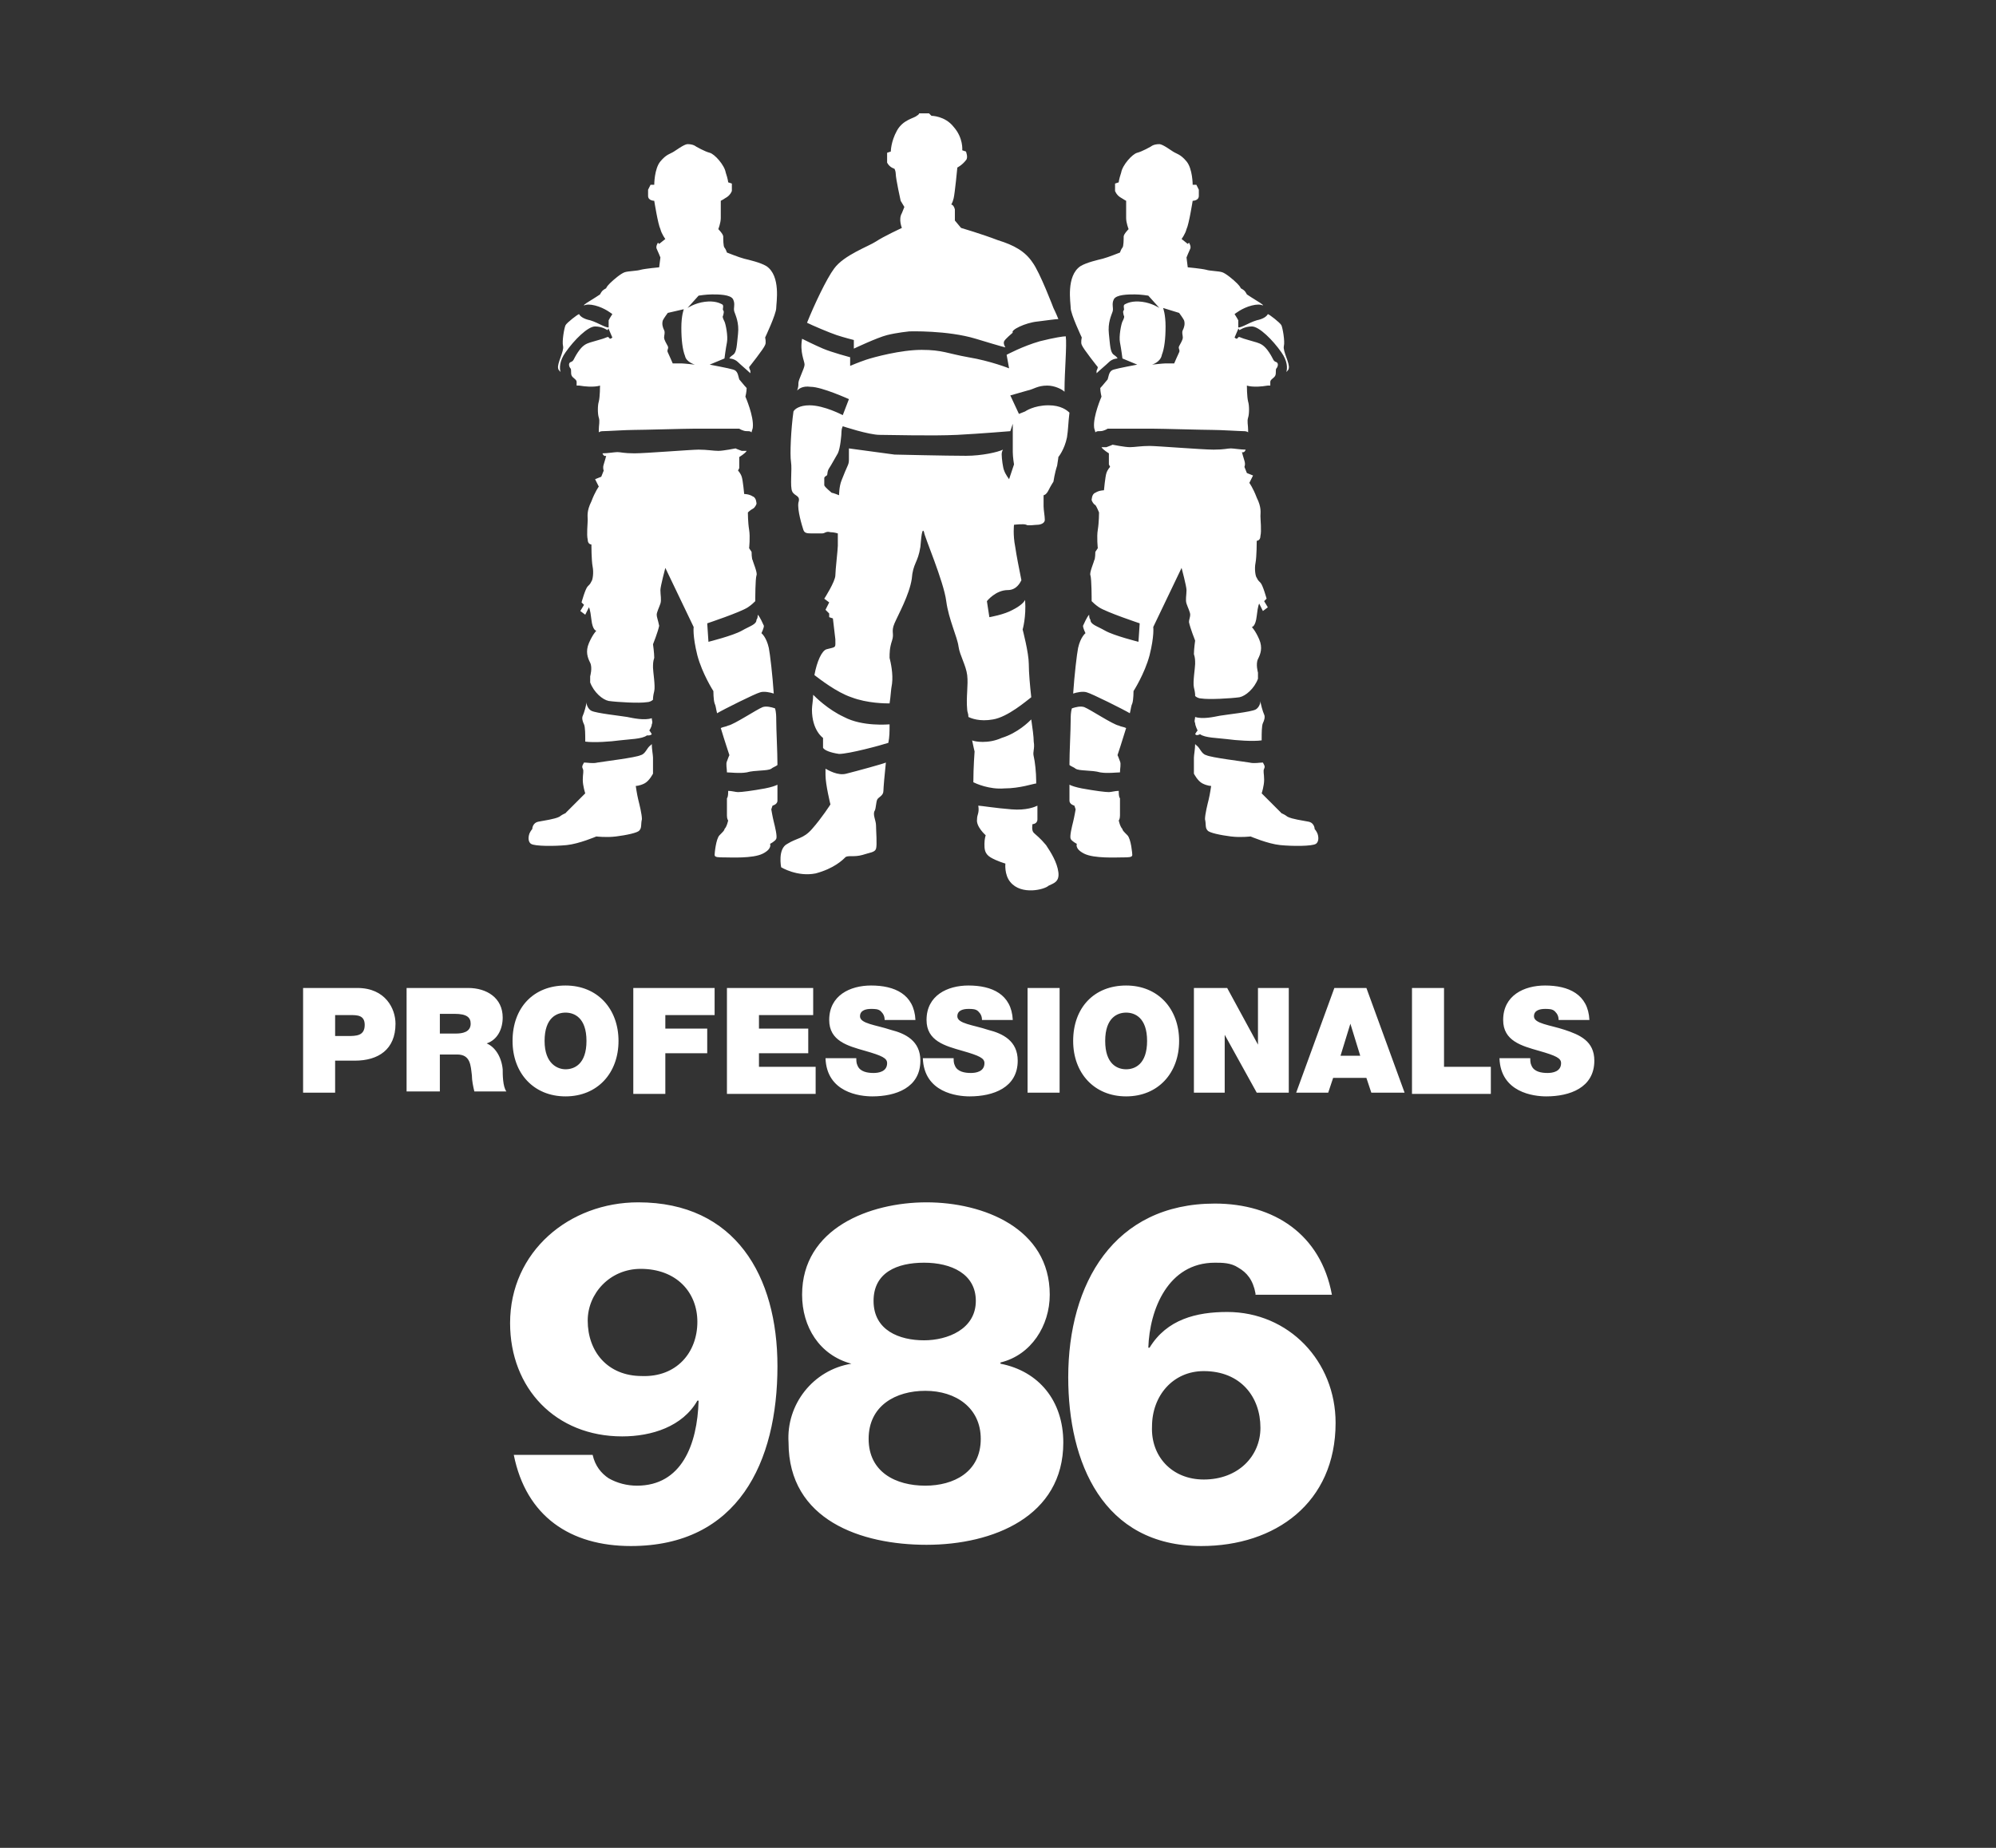 <svg viewBox="0 0 162 150" xmlns="http://www.w3.org/2000/svg"><rect x="0" y="0" width="162" height="150" fill="#333333" stroke="none"/><path d="m48.1 118.1c.2.9.7 1.5 1.3 1.9.7.4 1.5.6 2.3.6 3.6 0 4.9-3.3 5-6.9h-.1c-1.2 2.1-3.7 2.9-6.1 2.9-5.4 0-9.1-3.9-9.1-9.2 0-5.8 4.8-9.8 10.4-9.8 7.9 0 11.3 6 11.3 13.3 0 7.8-3.2 14.6-11.9 14.6-4.9 0-8.5-2.4-9.5-7.4zm8.5-10.8c0-2.4-1.7-4.3-4.6-4.3-2.5 0-4.3 2-4.3 4.2 0 2.5 1.6 4.5 4.4 4.5 2.8.1 4.5-1.9 4.5-4.4zm12.5 3.4c-2.6-.7-4-3-4-5.6 0-5.4 5.5-7.5 10.1-7.5s10 2.1 10 7.5c0 2.5-1.5 4.9-4 5.5v.1c3.1.6 5.1 3 5.1 6.4 0 6-5.7 8.3-11.1 8.3-5.3 0-11.2-2-11.2-8.3-.2-3.1 2-5.9 5.1-6.4zm1.4 6.1c0 2.7 2.2 3.8 4.6 3.8 2.3 0 4.5-1.1 4.5-3.8 0-2.5-2-3.9-4.5-3.9-2.4 0-4.6 1.2-4.6 3.9zm.4-11.2c0 2.4 2.1 3.2 4.1 3.2 1.9 0 4.2-.9 4.2-3.2 0-2.2-2-3.1-4.2-3.1s-4.1.8-4.1 3.1zm31-.6c-.2-1.1-.7-1.7-1.4-2.1-.6-.4-1.3-.4-1.9-.4-3.8 0-5.3 3.8-5.4 6.9h.1c1.4-2.3 3.8-2.9 6.3-2.9 5 0 8.8 4 8.8 9 0 6.5-4.9 10-10.9 10-8 0-10.8-6.8-10.8-13.7 0-7.6 3.7-14.1 11.9-14.1 4.8 0 8.6 2.5 9.5 7.4h-6.2zm-4.2 15.1c2.8 0 4.6-1.9 4.6-4.2 0-2.5-1.6-4.6-4.6-4.6-2.5 0-4.2 2-4.2 4.5-.1 2.4 1.6 4.3 4.2 4.3zm-17.7-52.3s-.1.3-.1.7 0 .8.5 1.1 1.2.5 1.2.5-.1.9.4 1.5c.9 1.1 2.8.6 3.1.3.4-.2.9-.3.8-1.1s-.6-1.6-1-2.2c-.5-.6-.8-.8-1-1s-.1-.7-.1-.7.4 0 .4-.4v-1.1c-.2.1-.9.4-2.1.3-1.3-.1-2.5-.3-2.7-.3.1.6-.1.7-.1 1.1-.1.6.7 1.3.7 1.3m-1.1-7.7c.1.5.2.9.2.9s-.1 1.3-.1 2.5c.2.1 1.3.6 2.5.5 1.3 0 2.4-.4 2.6-.4v-.2c0-.7-.1-1.6-.2-2s.1-.6 0-1.2c0-.4-.1-1.1-.2-1.8-.2.2-1.1 1.1-2.4 1.5-1.1.5-2.2.3-2.4.2m-10.8 1.1c.8 0 3.4-.7 4-.9.1-.5.1-.9.1-1.5-.1 0-2.2.2-3.7-.6-1.3-.6-2.3-1.6-2.5-1.8 0 .4-.1.9-.1 1.2 0 1.7.9 2.3.9 2.3v.8c.1.2.6.4 1.3.5m-4.2 7.3c-.8.4-.5 1.9-.5 1.9s1.3.8 2.8.5c1.5-.4 2.2-1.1 2.4-1.3s.7 0 1.4-.2c.6-.2 1-.2 1.1-.5s0-1.5 0-1.9-.3-.9-.1-1.2c.1-.2.1-.7.2-.9s.5-.3.5-.7c0-.2.1-1.4.2-2.3-.2.1-2.4.7-3.2.9-.7.2-1.5-.3-1.7-.4v.5c0 .8.4 2.4.4 2.4s-.7 1.1-1.5 2c-.7.8-1.2.7-2 1.2m20.3-42.4c.8-.1 1.5-.2 1.7-.2-.2-.5-.4-.9-.4-.9s-1.1-2.9-1.7-3.7c-.6-.9-1.5-1.4-2.8-1.8-1.3-.5-3-1-3-1l-.5-.6v-.9c-.1-.4-.3-.4-.3-.4s.1-.1.2-.5.3-2.5.3-2.5.4-.2.7-.6c.2-.2 0-.7 0-.7l-.3-.1s.1-1-.7-1.9c-.7-.9-1.8-.9-1.8-.9l-.2-.2h-.8s0 .1-.2.2c-.2.2-1.1.3-1.6 1.2s-.5 1.7-.5 1.7l-.3.1v.8c.2.4.6.5.6.5s.1.2.1.4c0 .4.4 2.2.4 2.2l.3.5-.2.5c-.3.5 0 1.2 0 1.2s-1.5.7-2.1 1.1-2.6 1.1-3.4 2.2c-.6.8-1.6 2.9-2.2 4.4.4.2 1.8.8 2.4 1s1.4.4 1.4.4v.7s1.9-.9 2.7-1.1 1.8-.3 1.8-.3 3.1-.1 5.4.6 2.4.7 2.4.7-.2-.3-.1-.5.6-.6.7-.7c-.2-.2 1-.8 2-.9m-2.2 8.9.2-.6v2.3c0 .4.1 1 .1 1l-.4 1.2s-.3-.4-.4-.7c-.1-.2-.2-1-.2-1.3 0-.1 0-.2.1-.4-.4.2-1.7.5-3 .5-1.6 0-5.8-.1-5.8-.1l-3.7-.5v-.1 1c0 .1 0 .3-.1.5s-.3.7-.5 1.2-.2 1.2-.2 1.2-.5-.2-.6-.2c-.1-.1-.5-.4-.6-.6v-.6s0-.1.2-.2c.1-.1 0-.3.2-.6s.4-.7.7-1.2c.2-.4.3-1.5.3-1.8 0-.2.1-.4.1-.4s2.1.7 3 .7 4.2.1 6.3 0c1.9-.1 4.3-.3 4.3-.3m4.5-7.7c-.2 0-.9.1-2.1.4-1.4.4-2.7 1.1-2.7 1.1l.2 1.1s-1.5-.6-3.3-.9c-1.7-.3-2.1-.6-3.8-.6s-3.9.6-4.5.8-1.3.5-1.3.5v-.7s-1.5-.4-2.2-.7-1.5-.7-1.7-.8c-.2 1.1.2 1.8.2 2.1s-.5 1.2-.5 1.5c0 .2 0 .3-.1.6.1-.1.4-.4 1.1-.3.9 0 3.1 1 3.1 1l-.5 1.3s-1.5-.8-2.7-.8c-.8 0-1.2.3-1.3.5-.2 1.4-.3 3.5-.2 4.1s-.1 2 .1 2.4.7.3.5.9c-.1.6.3 1.9.4 2.2s.3.3.8.3h.7c.3 0 .3-.2.7-.1.3 0 .6.1.6.1v1c0 .3-.2 2-.2 2.4 0 .5-.9 1.9-.9 1.9l.4.3-.3.6.3.3v.3l.3.1s.1.9.2 1.7c0 .7.1.6-.7.8-.4.1-.8 1-1 2.1.4.3 1.8 1.4 3 1.8 1.3.5 2.8.5 3.1.5.1-.6.1-1.1.2-1.6.1-.8-.1-1.7-.2-2.1 0-.4 0-.8.2-1.4s-.1-.7.2-1.4 1.2-2.3 1.4-3.6c.1-1.3.5-1.3.7-2.6.1-1.3.2-1.5.3-1.2 0 .3 1.6 4 1.8 5.6.2 1.5.9 2.9 1 3.7.1.7.6 1.5.7 2.3s-.1 1.8 0 2.8c0 .2.1.3.1.6.2.1.9.4 2 .2 1.2-.2 2.7-1.5 3.1-1.8-.1-.9-.2-2-.2-2.7 0-.9-.5-2.8-.5-2.8s.3-1 .2-2.4c-.1.2-.4.5-1 .8-.7.4-1.9.6-1.9.6l-.2-1.3s.7-.9 1.7-.9c.7 0 1-.6 1.1-.8-.2-1-.4-2-.5-2.7-.2-1-.1-1.8-.1-1.8s.8-.1 1 0c.1.1.7 0 .9 0s.6-.1.6-.4-.1-.8-.1-1.1v-.9s.2 0 .4-.4.4-.7.4-.7.1-.7.3-1.3c.1-.6.1-.7.1-.7s.5-.6.7-1.6c.1-.6.1-1.2.2-2-.2-.2-.7-.6-1.7-.6-1.2 0-1.9.5-1.9.5l-.5.2-.7-1.5 1.4-.4c.5-.1.8-.4 1.6-.4.6 0 1.2.3 1.4.5v-.2c0-1.4.2-3.6.1-4.3m-28.1 40.5c-.3.3-.4 1.5-.4 1.6 0 .2.3.2.8.2s2.3.1 3.1-.3.6-.8.6-.8.4-.2.5-.4-.1-1-.2-1.4-.2-1-.2-1l.1-.3s.4-.1.4-.4v-1.3c-.2.1-.5.2-1 .3-1.1.2-1.9.3-2.2.3-.2 0-.5-.1-.8-.1 0 .2 0 .5-.1.6v1.4c0 .3.1.4.1.4s-.1.5-.3.7c0 .1-.1.2-.4.5m-5.1-17.9c0-.2.2-.6.3-.9s0-.7 0-1.1c0-.3.4-1.8.4-1.8l2.3 4.8s-.1.7.3 2.3c.4 1.5 1.3 2.9 1.3 2.9s0 .7.1 1c.1.2.1.4.2.8.5-.3 3.1-1.6 3.5-1.7.3-.1.8 0 1.1.1-.1-1.5-.3-3.2-.4-3.7-.2-.9-.6-1.2-.6-1.2s.2-.4.2-.6c-.1-.2-.3-.7-.5-.9 0 .1 0 .3-.1.4 0 .4-.5.5-1.2.9s-2.7.9-2.7.9l-.1-1.5s2.7-.9 3.3-1.3c.3-.2.5-.4.6-.5 0-.2 0-1.8.1-2.1.1-.2-.3-1.1-.3-1.2-.1-.1-.1-.7-.1-.7l-.2-.3s.1-.9 0-1.5-.1-1.4-.1-1.4.2-.2.4-.3.3-.4.3-.4 0-.5-.3-.6c-.3-.2-.7-.2-.7-.2s-.1-1.1-.2-1.4-.3-.5-.3-.5l.1-.2v-.9s.5-.3.6-.5h-.4c-.3-.1-.5-.2-.5-.2s-1 .2-1.4.2-.9-.1-1.6-.1c-.6 0-4.3.3-5.2.3s-1.1-.1-1.4-.1c-.2 0-.8.1-1.2.1.1.3.3.2.3.2s-.1.4-.2.7 0 .5 0 .5l-.2.5-.5.2.3.6s-.3.4-.6 1.2c-.4.8-.3 1.2-.3 1.5s-.1 1.2 0 1.6c0 .4.3.4.3.4s0 1.3.1 1.8 0 1.1-.1 1.2c-.1.2-.1.2-.3.4s-.5 1.3-.5 1.3l.2.2-.3.5.4.3.3-.6s.1.1.2 1 .4.9.4.9-.3.3-.6 1-.1 1.2.1 1.6 0 1.1 0 1.1v.5c.3.8 1 1.4 1.5 1.5.7.1 2.5.2 3.1.1.2 0 .4-.1.5-.2v-.1s0-.2.1-.6-.1-1.6-.1-1.9 0-.5.1-.8c0-.4-.1-1.1-.1-1.1s.4-1 .5-1.5c-.1-.5-.2-.7-.2-.9m-.4 9.7c-.1-.2-.2-.3-.2-.3s.2-.3.2-.5c.1-.2 0-.3 0-.5-.6.2-1.5 0-2-.1-.6-.1-2.5-.3-2.9-.5-.2-.1-.4-.4-.4-.7 0 .2-.2.9-.3 1.1s0 .5.1.7.1.9.1 1.2v.2c.7.1 2.1 0 2.8-.1.8-.1 1.8-.1 2.2-.4.2 0 .3 0 .4-.1m-7.5 6.7c-.4.2-1.2.3-1.7.4s-.5.6-.5.6-.1.1-.2.3-.2.7.1.9 1.9.2 2.9.1 2.4-.7 2.4-.7.8.1 1.6 0 1.8-.3 1.9-.5c.2-.2.1-.5.2-.9 0-.4-.2-1.2-.3-1.6s-.2-1.1-.2-1.1.3 0 .7-.2.7-.8.7-.8v-1.3c0-.2-.1-.7-.1-1.1l-.1.1c-.3.2-.4.7-.8.8-.4.2-2.9.5-3.5.6-.4.1-.8 0-1.1 0-.1.2-.2.3-.1.5s0 .4 0 .9.2 1.1.2 1.1l-.3.3-1.3 1.3c.1 0-.1 0-.5.3m2.5-40.3c-.5-.1-.8-.3-.9-.5-.1 0-1 .7-1.1.9s-.3 1.3-.2 1.7-.5 1.4-.4 1.8c0 .1.1.2.2.3-.1-.3-.1-.9.4-1.6.7-1 1.8-2.1 2.4-2.1s1 .3 1 .3l.2-.3c-.1.3-.9-.3-1.6-.5m8.5 3.6s-.9-.1-1.1-.1h-.7s-.3-.7-.4-.9.1-.3 0-.5-.3-.5-.3-.7.1-.4 0-.6-.2-.5-.1-.8c.1-.2.4-.6.4-.6l1.3-.3s-.2.5-.2 1.5.1 1.8.3 2.3c.1.5.8.7.8.7m6.6-4.6c0-.4.4-2.6-.8-3.4-.5-.3-1.4-.5-1.8-.6s-1.4-.5-1.4-.5-.1-.3-.2-.4-.1-.7-.1-.9-.4-.6-.4-.6.2-.5.2-.9v-1.4s.2-.1.5-.3.4-.5.4-.5v-.6l-.3-.1s0-.2-.2-.8c-.1-.6-.9-1.5-1.3-1.6s-1.1-.5-1.1-.5-.2-.2-.7-.2c0 0-.1 0-.3.1s-.5.3-.8.5-.6.2-1.1.8-.5 1.9-.5 1.9h-.3l-.2.4v.5c0 .4.5.4.5.4s.3 1.9.5 2.3c.1.4.4.8.4.8l-.5.4-.1-.1s-.2.3-.1.5.3.7.3.7l-.1.8s-1.1.1-1.5.2c-.3.1-1 .1-1.3.2s-.9.6-1.2.9-.3.4-.3.4-.2.1-.3.2-.2.3-.2.3-.6.4-1.1.7c-.1.1-.2.1-.2.2.2-.1.5-.1.9 0 .8.2 1.4.7 1.4.7s-.2.3-.3.5v.7l.3.7s-.1.1-.2.1c-.1-.1-.1-.2-.3-.1s-1 .3-1.3.4-.6.2-1 .8-.3.7-.6.8c-.2.1-.1.4 0 .5s0 .4.1.6.4.3.4.5v.3h.2c1.2.2 1.7 0 1.7 0s0 .9-.1 1.3c-.1.3-.1 1 0 1.3s0 .6 0 1v.2c.1-.1.3-.1.4-.1.3 0 1.8-.1 2.5-.1s4.1-.1 4.8-.1h3.7s.3.2.6.2c.2 0 .3 0 .4.1 0-.1.1-.3.1-.4.1-.9-.6-2.5-.6-2.5s.1-.4.1-.7c-.2-.2-.5-.6-.6-.7-.1-.3-.1-.7-.5-.8-.3-.1-1.9-.4-1.9-.4l1.2-.5s.1-.8.2-1.3-.1-1.5-.2-1.7-.2-.4-.1-.5c0-.1.1-.3 0-.4s.1-.4-.1-.5-.6-.3-1.4-.2-1.4.5-1.4.5l.9-1s.6-.1 1.1-.1 1.5 0 1.7.4 0 .7.1 1 .4.9.3 1.8-.1 1.5-.4 1.7-.3.3-.3.3.4 0 .7.3c.2.2.8.7 1 .9v-.2c-.1-.2-.1-.3-.1-.3s1.2-1.5 1.3-1.8c.1-.2 0-.6 0-.6s.9-1.9.9-2.4m-.4 37.4c.1-.1.4-.2.5-.3 0-1.1-.1-2.8-.1-3.7 0-.2 0-.6-.1-.9-.3-.1-.7-.2-1-.1-.5.2-2.3 1.4-2.8 1.5-.2.1-.4.1-.6.2.3 1 .7 2.2.7 2.2s-.1.2-.2.5c-.1.2 0 .6 0 .9.3 0 1 .1 1.6 0 .7-.2 1.7-.1 2-.3m28.9 5.4c.3.3.4 1.5.4 1.6 0 .2-.3.2-.8.2s-2.3.1-3.1-.3-.6-.8-.6-.8-.4-.2-.5-.4.1-1 .2-1.4.2-1 .2-1l-.1-.3s-.4-.1-.4-.4v-1.3c.2.1.5.2 1 .3 1.1.2 1.9.3 2.2.3.2 0 .5-.1.8-.1 0 .2 0 .5.1.6v1.4c0 .3-.1.4-.1.4s.1.5.3.7c0 .1.1.2.4.5m5.1-17.9c0-.2-.2-.6-.3-.9s0-.7 0-1.1c0-.3-.4-1.8-.4-1.8l-2.3 4.8s.1.7-.3 2.3c-.4 1.5-1.3 2.9-1.3 2.9s0 .7-.1 1c-.1.2-.1.4-.2.8-.5-.3-3.1-1.6-3.5-1.7-.3-.1-.8 0-1.1.1.1-1.5.3-3.2.4-3.7.2-.9.6-1.2.6-1.2s-.2-.4-.2-.6c.1-.2.3-.7.5-.9 0 .1 0 .3.1.4 0 .4.5.5 1.2.9s2.7.9 2.7.9l.1-1.5s-2.7-.9-3.3-1.3c-.3-.2-.5-.4-.6-.5 0-.2 0-1.8-.1-2.1-.1-.2.3-1.1.3-1.2.1-.1.1-.7.1-.7l.2-.3s-.1-.9 0-1.5.1-1.4.1-1.4-.2-.5-.3-.6c-.2-.1-.3-.4-.3-.4s0-.5.3-.6c.3-.2.7-.2.7-.2s.1-1.1.2-1.4.3-.5.3-.5l-.1-.2v-.9s-.5-.3-.6-.5h.4c.3-.1.5-.2.5-.2s1 .2 1.4.2.9-.1 1.6-.1c.6 0 4.3.3 5.2.3s1.1-.1 1.4-.1c.2 0 .8.1 1.2.1-.1.3-.3.2-.3.2s.1.4.2.7 0 .5 0 .5l.2.5.5.2-.3.6s.3.4.6 1.2c.4.8.3 1.2.3 1.5s.1 1.2 0 1.6c0 .4-.3.4-.3.4s0 1.3-.1 1.8 0 1.1.1 1.2c.1.2.1.2.3.4s.5 1.3.5 1.3l-.2.2.3.5-.4.3-.3-.6s-.1.1-.2 1-.4.9-.4.9.3.3.6 1 .1 1.2-.1 1.6 0 1.1 0 1.1v.5c-.3.8-1 1.4-1.5 1.5-.7.1-2.5.2-3.1.1-.2 0-.4-.1-.5-.2v-.1s0-.2-.1-.6.1-1.6.1-1.9 0-.5-.1-.8c0-.4.1-1.1.1-1.1s-.4-1-.5-1.5c0-.2.1-.4.1-.6m.4 9.7c.1-.2.2-.3.2-.3s-.2-.4-.2-.6c-.1-.2 0-.3 0-.5.6.2 1.5 0 2-.1.6-.1 2.5-.3 2.9-.5.2-.1.4-.4.4-.7 0 .2.2.9.3 1.1s0 .5-.1.7-.1.9-.1 1.2v.2c-.7.1-2.1 0-2.8-.1-.8-.1-1.8-.1-2.2-.4-.2.1-.3.1-.4 0m7.5 6.7c.4.2 1.2.3 1.7.4s.5.6.5.6.1.1.2.3.2.7-.1.9-1.9.2-2.9.1-2.4-.7-2.4-.7-.8.1-1.6 0-1.8-.3-1.9-.5c-.2-.2-.1-.5-.2-.9 0-.4.2-1.2.3-1.6s.2-1.1.2-1.1-.3 0-.7-.2-.7-.8-.7-.8v-1.3c0-.2.1-.7.1-1.1l.1.1c.3.2.4.7.8.8.4.2 2.9.5 3.5.6.4.1.8 0 1.1 0 .1.2.2.3.1.5s0 .4 0 .9-.2 1.1-.2 1.1l.3.3 1.3 1.3c-.1 0 .1 0 .5.3m-2.5-40.3c.5-.1.8-.3.9-.5.1 0 1 .7 1.1.9s.3 1.3.2 1.7.5 1.4.4 1.8c0 .1-.1.2-.2.3.1-.3.1-.9-.4-1.6-.7-1-1.8-2.1-2.4-2.1s-1 .3-1 .3l-.2-.3c.1.3.9-.3 1.6-.5m-8.5 3.6s.9-.1 1.1-.1h.7s.3-.7.4-.9-.1-.3 0-.5.3-.5.3-.7-.1-.4 0-.6.2-.5.1-.8c-.1-.2-.4-.6-.4-.6l-1.3-.4s.2.5.2 1.5-.1 1.8-.3 2.3c-.1.6-.8.8-.8.8m-6.6-4.6c0-.4-.4-2.6.8-3.4.5-.3 1.4-.5 1.8-.6s1.4-.5 1.4-.5.1-.3.2-.4.1-.7.1-.9.4-.6.4-.6-.2-.5-.2-.9v-1.4s-.2-.1-.5-.3-.4-.5-.4-.5v-.6l.3-.1s0-.2.2-.8c.1-.6.9-1.5 1.3-1.6s1.1-.5 1.1-.5.2-.2.7-.2c0 0 .1 0 .3.1s.5.3.8.5.6.2 1.1.8.5 1.9.5 1.9h.3l.2.4v.5c0 .4-.5.4-.5.4s-.3 1.9-.5 2.3c-.1.4-.4.8-.4.8l.5.4.1-.1s.2.3.1.5-.3.7-.3.7l.1.8s1.1.1 1.5.2c.3.1 1 .1 1.3.2s.9.6 1.2.9.3.4.3.4.2.1.3.2.2.3.2.3.6.4 1.1.7c.1.1.2.1.2.2-.2-.1-.5-.1-.9 0-.8.2-1.4.7-1.4.7s.2.3.3.5v.7l-.3.7s.1.1.2.1c.1-.1.1-.2.3-.1s1 .3 1.3.4.6.2 1 .8.3.7.6.8c.2.1.1.4 0 .5s0 .4-.1.6-.4.3-.4.5v.3h-.2c-1.2.2-1.7 0-1.7 0s0 .9.1 1.3c.1.3.1 1 0 1.3s0 .6 0 1v.2c-.1-.1-.3-.1-.4-.1-.3 0-1.8-.1-2.5-.1s-4.1-.1-4.8-.1h-3.7s-.3.2-.6.2c-.2 0-.3 0-.4.1 0-.1-.1-.3-.1-.4-.1-.9.6-2.5.6-2.5s-.1-.4-.1-.7c.2-.2.5-.6.6-.7.1-.3.1-.7.5-.8.3-.1 1.9-.4 1.9-.4l-1.2-.5s-.1-.8-.2-1.3.1-1.5.2-1.7.2-.4.1-.5c0-.1-.1-.3 0-.4s-.1-.4.1-.5.6-.3 1.4-.2 1.4.5 1.4.5l-.9-1s-.6-.1-1.1-.1-1.5 0-1.7.4 0 .7-.1 1-.4.9-.3 1.8.1 1.5.4 1.7.3.3.3.3-.4 0-.7.3c-.2.2-.8.7-1 .9v-.2c.1-.2.1-.3.1-.3s-1.2-1.5-1.3-1.8c-.1-.2 0-.6 0-.6s-.9-1.9-.9-2.4m.4 37.4c-.1-.1-.4-.2-.5-.3 0-1.1.1-2.8.1-3.7 0-.2 0-.6.1-.9.3-.1.7-.2 1-.1.5.2 2.3 1.4 2.8 1.5.2.1.4.1.6.2-.3 1-.7 2.2-.7 2.2s.1.2.2.5c.1.2 0 .6 0 .9-.3 0-1 .1-1.6 0-.7-.2-1.7-.1-2-.3m-62.7 17.8h4.4c2.3 0 3.1 1.7 3.1 2.9 0 2.1-1.4 3-3.3 3h-1.6v2.6h-2.6zm2.6 3.9h1c.7 0 1.4 0 1.4-.9 0-.8-.6-.8-1.2-.8h-1.2zm5.8-3.9h5c1.5 0 2.8.8 2.8 2.4 0 .9-.4 1.8-1.3 2.1.7.3 1.2 1.1 1.3 2.1 0 .4 0 1.4.3 1.8h-2.6c-.1-.4-.2-.9-.2-1.3-.1-.8-.1-1.7-1.2-1.7h-1.4v3h-2.7zm2.6 3.7h1.4c.5 0 1.2-.1 1.2-.8 0-.5-.3-.8-1.3-.8h-1.2v1.6zm10.3-3.9c2.6 0 4.3 1.9 4.3 4.5s-1.7 4.5-4.3 4.5-4.3-1.9-4.3-4.5c0-2.7 1.7-4.5 4.3-4.5zm0 6.8c.7 0 1.7-.4 1.7-2.3s-1-2.3-1.7-2.3-1.7.4-1.7 2.3 1.1 2.3 1.7 2.3zm5.5-6.6h6.6v2.2h-4v1.1h3.4v2h-3.4v3.3h-2.6zm7.5 0h7.1v2.2h-4.4v1.1h4v2h-4v1.1h4.6v2.2h-7.2v-8.6zm10.6 5.7c0 .2 0 .4.1.6.2.5.8.6 1.3.6.4 0 1.1-.1 1.1-.8 0-.4-.4-.6-1.8-1s-2.9-.8-2.9-2.5c0-2 1.7-2.8 3.4-2.8 1.9 0 3.5.7 3.6 2.8h-2.5c0-.3-.1-.5-.3-.7s-.5-.2-.8-.2c-.4 0-.9.1-.9.6 0 .6 1.3.7 2.5 1.1 1.2.3 2.4.9 2.4 2.5 0 2.2-2 2.9-3.9 2.9-1 0-3.7-.3-3.8-3.1zm7.9 0c0 .2 0 .4.1.6.2.5.8.6 1.3.6.4 0 1.1-.1 1.1-.8 0-.4-.4-.6-1.8-1s-2.9-.8-2.9-2.5c0-2 1.7-2.8 3.4-2.8 1.9 0 3.5.7 3.6 2.8h-2.5c0-.3-.1-.5-.3-.7s-.5-.2-.8-.2c-.4 0-.9.1-.9.6 0 .6 1.3.7 2.5 1.1 1.2.3 2.4.9 2.4 2.5 0 2.2-2 2.9-3.9 2.9-1 0-3.7-.3-3.8-3.1zm5.9-5.7h2.7v8.5h-2.6v-8.5zm8.1-.2c2.6 0 4.3 1.9 4.3 4.5s-1.7 4.5-4.3 4.5-4.3-1.9-4.3-4.5c0-2.7 1.7-4.5 4.3-4.5zm0 6.8c.7 0 1.7-.4 1.7-2.3s-1-2.3-1.7-2.3-1.7.4-1.7 2.3 1 2.3 1.7 2.3zm5.5-6.6h2.7l2.5 4.6v-4.6h2.5v8.5h-2.6l-2.6-4.7v4.7h-2.5zm11.4 0h2.6l3.1 8.5h-2.7l-.4-1.2h-2.7l-.4 1.2h-2.6zm2.1 5.5-.8-2.6-.8 2.6zm4.2-5.5h2.6v6.4h3.8v2.2h-6.4zm9.6 5.7c0 .2 0 .4.1.6.2.5.8.6 1.3.6.4 0 1.1-.1 1.1-.8 0-.4-.4-.6-1.8-1s-2.9-.8-2.9-2.5c0-2 1.7-2.8 3.4-2.8 1.9 0 3.5.7 3.6 2.8h-2.5c0-.3-.1-.5-.3-.7s-.5-.2-.8-.2c-.4 0-.9.1-.9.6 0 .6 1.3.7 2.5 1.1s2.4.9 2.4 2.5c0 2.2-2 2.9-3.9 2.9-1 0-3.7-.3-3.8-3.1z" fill="#fff"/></svg>